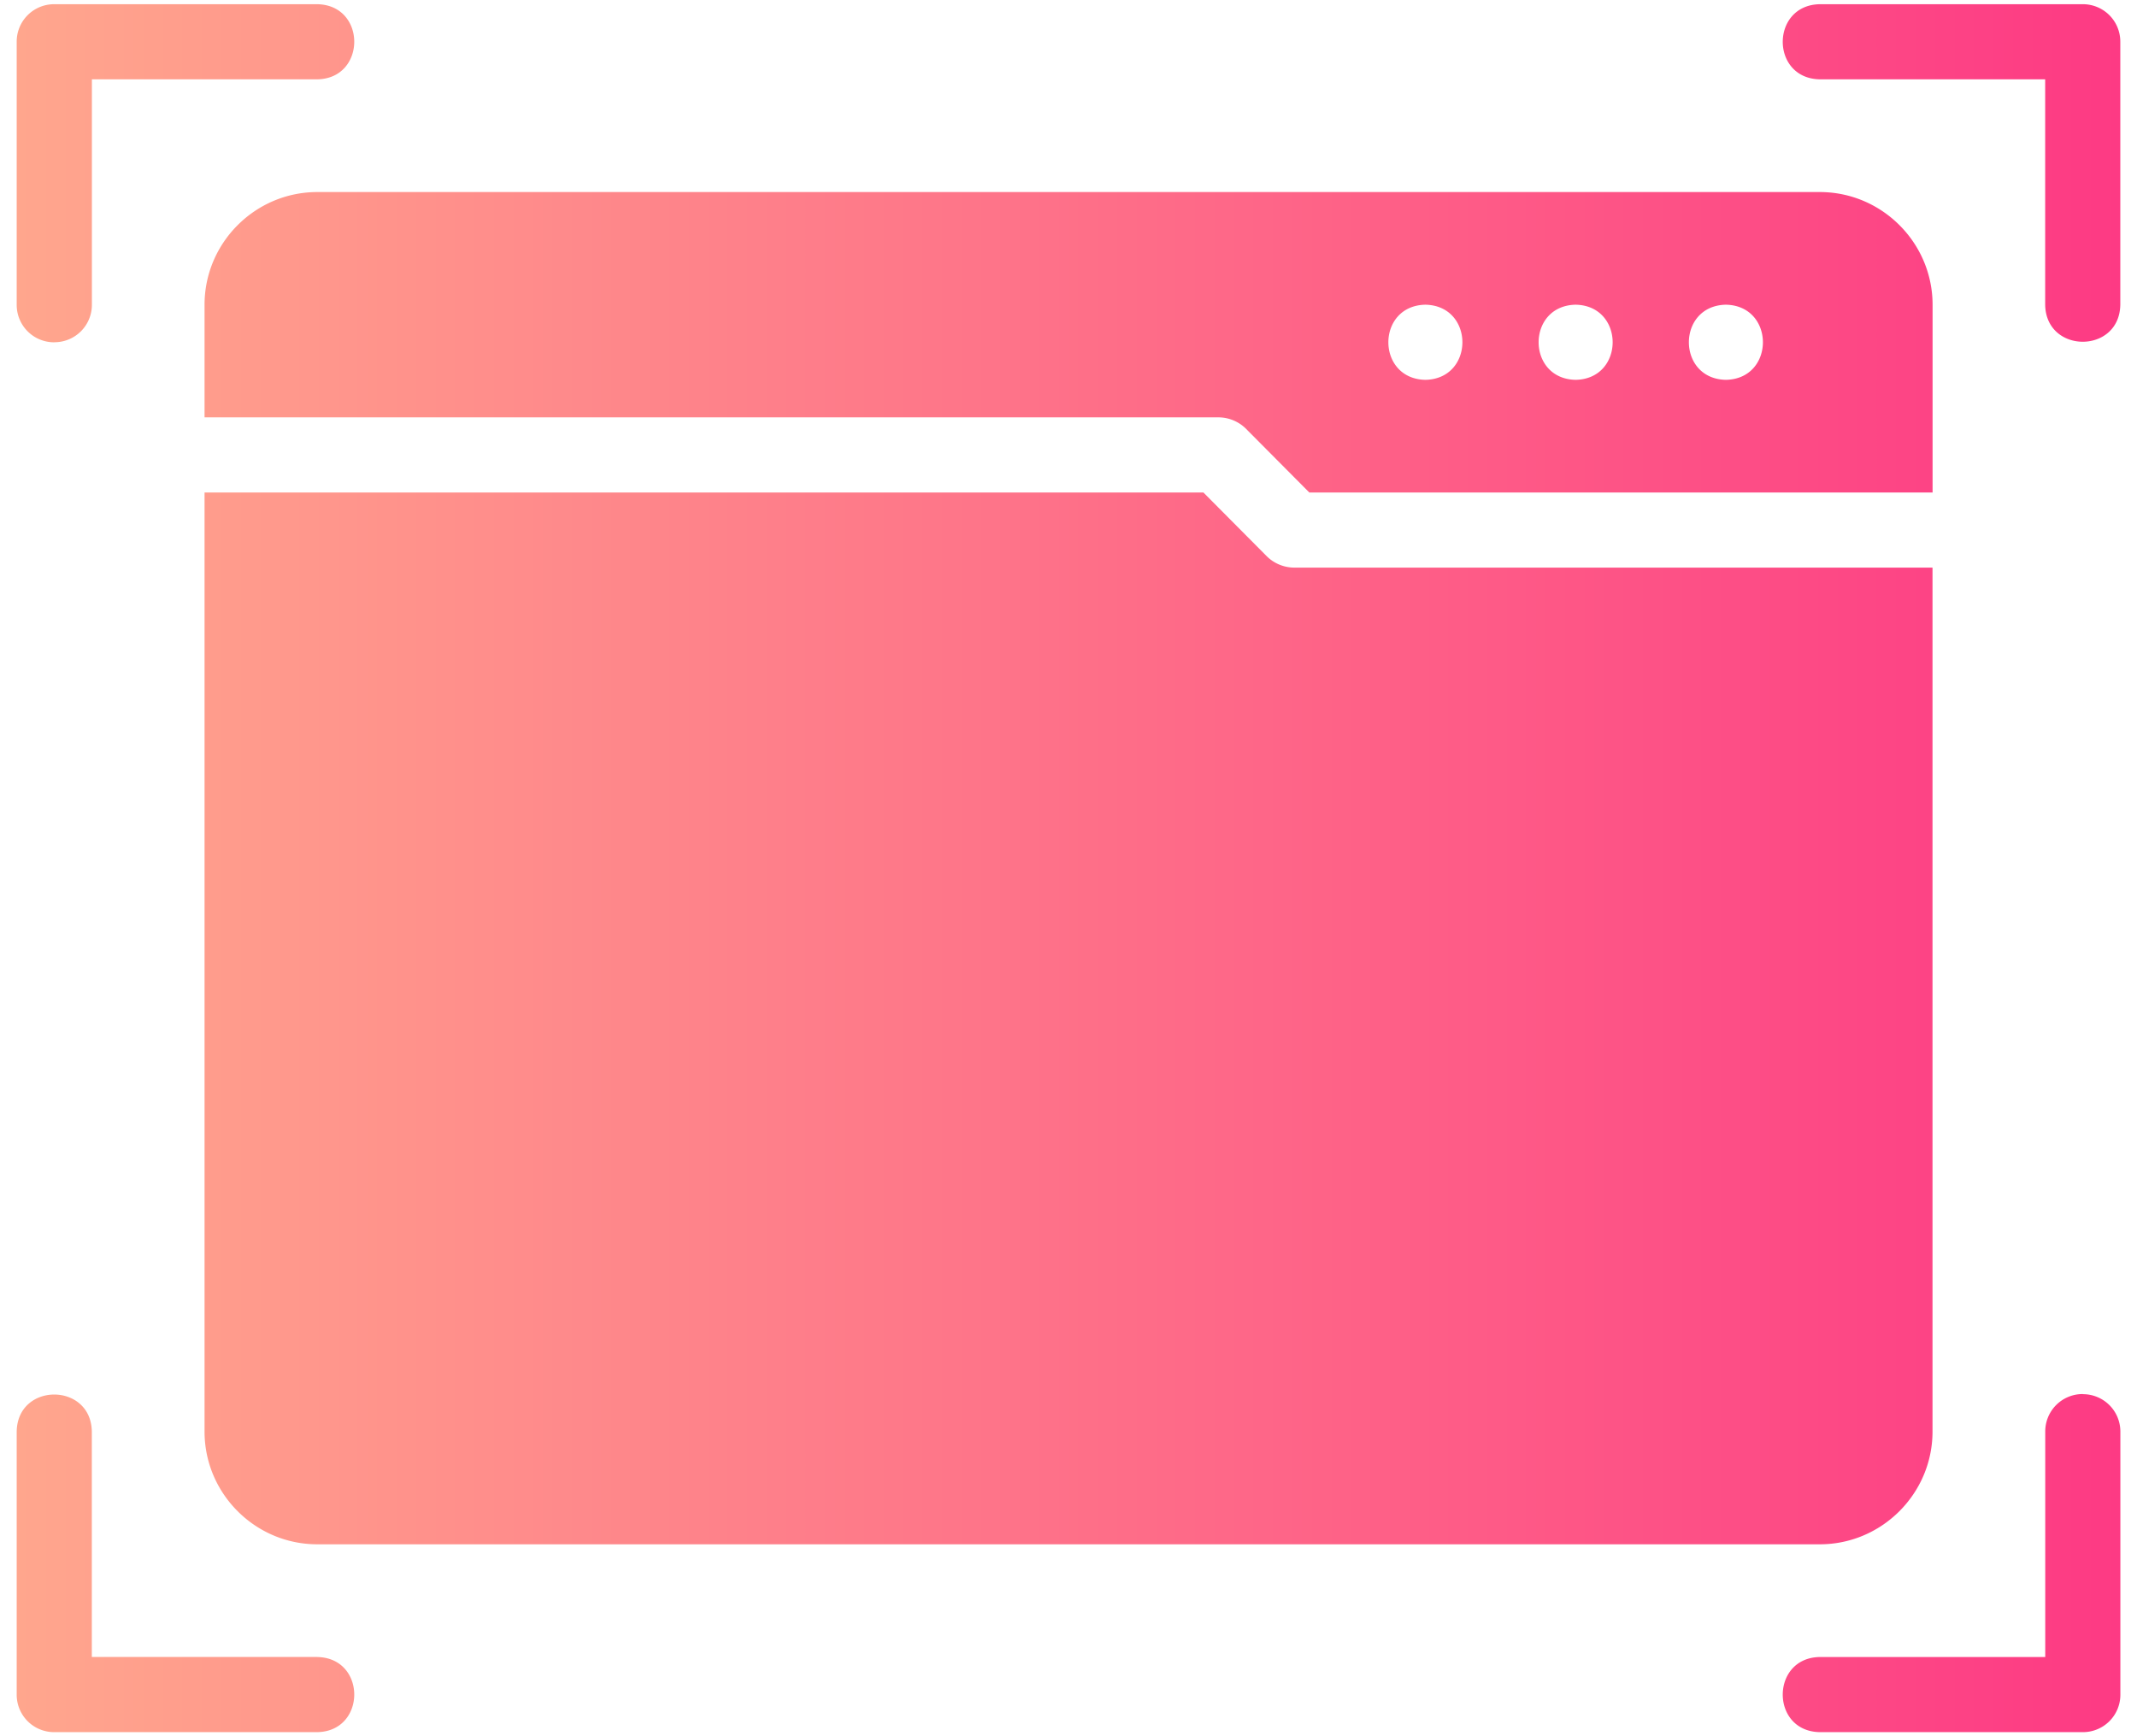 <svg xmlns="http://www.w3.org/2000/svg" width="32" height="26" fill="none" xmlns:v="https://vecta.io/nano"><path d="M19.375 8.5h9.563v12.938c0 .928-.759 1.688-1.687 1.688H4.75c-.928 0-1.687-.759-1.687-1.687V7.375h14.957l.956.962a.59.59 0 0 0 .399.163zm9.563-1.125h-9.332l-.956-.962a.59.59 0 0 0-.399-.163H3.063V4.563c0-.928.759-1.687 1.688-1.687h22.5c.928 0 1.688.759 1.688 1.688v2.813zm-7.594-2.812c-.739.014-.739 1.111 0 1.125.739-.014.739-1.111 0-1.125zm2.25 0c-.739.014-.739 1.111 0 1.125.739-.014.739-1.111 0-1.125zm2.25 0c-.739.014-.739 1.111 0 1.125.739-.014.739-1.111 0-1.125zm5.344-4.5H27.25c-.738.013-.741 1.112 0 1.125h3.375v3.375c.011.738 1.113.741 1.125 0V.625a.56.56 0 0 0-.562-.562zM.813 5.125a.56.56 0 0 0 .563-.562V1.188H4.75c.738-.011.741-1.113 0-1.125H.813A.56.56 0 0 0 .25.625v3.938a.56.56 0 0 0 .563.563zM4.75 24.813H1.375v-3.375c-.011-.738-1.113-.741-1.125 0v3.938a.56.56 0 0 0 .563.563H4.75c.738-.012.741-1.112 0-1.125zm26.438-3.937a.56.56 0 0 0-.562.563v3.375H27.25c-.738.011-.741 1.113 0 1.125h3.938a.56.56 0 0 0 .563-.562v-3.937a.56.56 0 0 0-.562-.562z" fill="url(#A)"/><defs><linearGradient id="A" x1=".25" y1="13" x2="31.75" y2="13" gradientUnits="userSpaceOnUse"><stop stop-color="#ffa68d"/><stop offset="1" stop-color="#fd3a84"/></linearGradient></defs></svg>